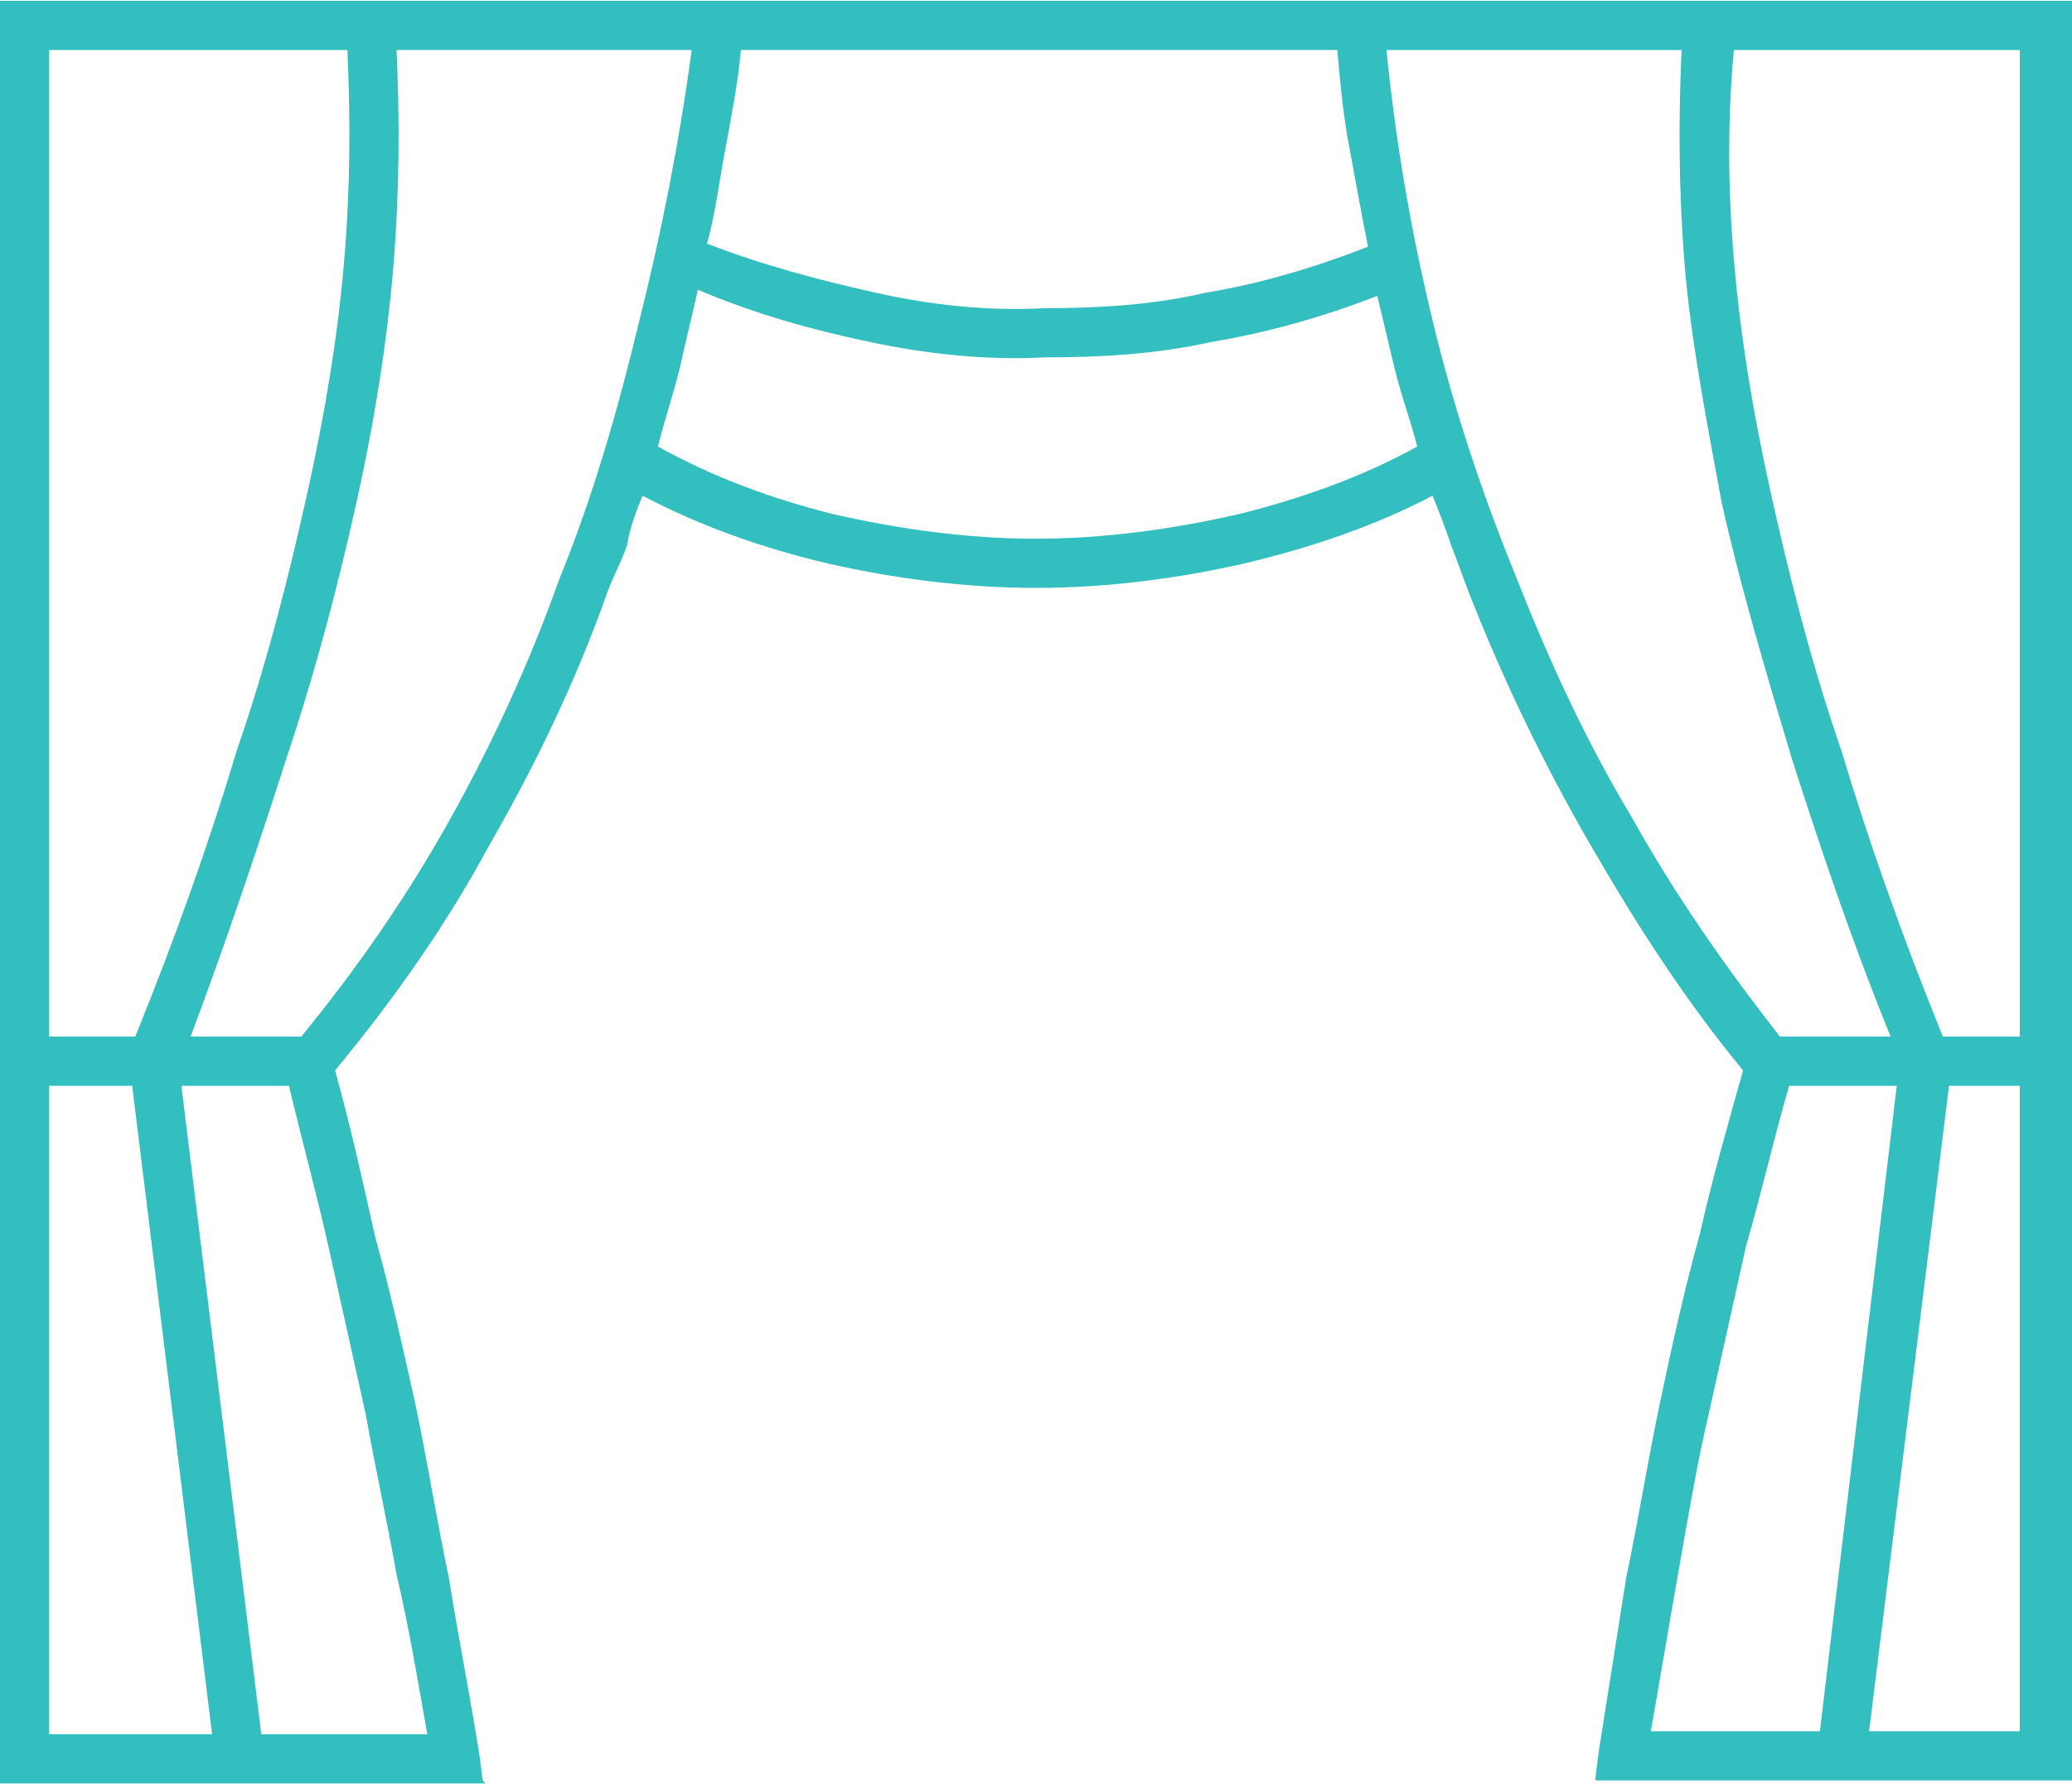 <?xml version="1.0" encoding="UTF-8"?>
<!DOCTYPE svg PUBLIC "-//W3C//DTD SVG 1.1//EN" "http://www.w3.org/Graphics/SVG/1.1/DTD/svg11.dtd">
<!-- Creator: CorelDRAW X6 -->
<svg xmlns="http://www.w3.org/2000/svg" xml:space="preserve" width="5878px" height="5063px" version="1.1" shape-rendering="geometricPrecision" text-rendering="geometricPrecision" image-rendering="optimizeQuality" fill-rule="evenodd" clip-rule="evenodd"
viewBox="0 0 674 580"
 xmlns:xlink="http://www.w3.org/1999/xlink">
 <g id="Layer_x0020_1">
  <path fill="#33BEBF" fill-rule="nonzero" d="M214 145c18,10 37,17 57,22 22,5 44,8 66,8 22,0 44,-3 66,-8 20,-5 40,-12 58,-22 -2,-8 -5,-16 -7,-24 -2,-8 -4,-17 -6,-25 -18,7 -36,12 -54,15 -18,4 -36,5 -54,5 -19,1 -38,-1 -57,-5 -19,-4 -37,-9 -56,-17 -2,9 -4,17 -6,26 -2,8 -5,17 -7,25zm252 16c-19,10 -40,17 -61,22 -22,5 -45,8 -68,8 -23,0 -46,-3 -68,-8 -21,-5 -41,-12 -60,-22 -2,5 -4,10 -5,16 -2,6 -5,11 -7,17 -10,28 -23,55 -38,81 -14,26 -31,50 -50,73 5,18 9,36 13,54 5,18 9,36 13,54 4,19 7,38 11,57 3,19 7,39 10,58l1 8 1 1 -2 0 -8 0 -140 0 -7 0 -1 0 0 -1 0 -7 0 -564 0 -7 0 -1 1 0 7 0 220 0 6 0 208 0 7 0 217 0 7 0 1 0 0 1 0 7 0 563 0 7 0 1 -1 0 -7 0 -138 0 -8 0 -1 0 0 -1 1 -8c3,-19 6,-38 9,-57 4,-19 7,-38 11,-57 4,-19 8,-37 13,-55 4,-18 9,-35 14,-53 -19,-23 -35,-48 -50,-74 -15,-26 -28,-53 -39,-81 -2,-5 -4,-11 -6,-16 -2,-6 -4,-11 -6,-16zm-21 -81c-2,-10 -4,-21 -6,-32 -2,-10 -3,-21 -4,-32l-194 0c-1,11 -3,21 -5,32 -2,10 -3,20 -6,31 18,7 37,12 55,16 18,4 36,6 55,5 17,0 35,-1 52,-5 18,-3 35,-8 53,-15zm-429 484l53 0 -26 -211 -27 0 0 211zm69 0l54 0c-3,-17 -6,-35 -10,-52 -3,-17 -7,-35 -10,-52 -4,-18 -8,-36 -12,-54 -4,-18 -9,-36 -13,-53l-35 0 26 211zm13 -227c18,-22 34,-45 48,-70 14,-25 26,-51 36,-79 11,-27 19,-55 26,-84 7,-28 13,-58 17,-88l-96 0c1,22 1,45 -1,70 -2,24 -6,50 -12,77 -6,27 -13,54 -23,84 -9,28 -19,58 -31,90l36 0zm15 -321l-97 0 0 321 28 0c13,-32 24,-63 33,-93 10,-29 17,-57 23,-84 6,-27 10,-52 12,-76 2,-24 2,-46 1,-68zm544 0l-93 0c-2,22 -2,44 0,68 2,24 6,49 12,76 6,27 13,55 23,84 9,30 20,61 33,93l25 0 0 -321zm-110 0l-96 0c3,30 8,59 15,88 7,29 16,56 27,83 11,28 23,54 38,79 14,25 30,48 48,71l36 0c-13,-32 -23,-62 -32,-90 -9,-30 -17,-57 -23,-84 -5,-27 -10,-53 -12,-77 -2,-25 -2,-48 -1,-70zm35 337c-5,17 -9,35 -14,52 -4,18 -8,36 -12,54 -4,17 -7,35 -10,52 -3,17 -6,35 -9,52l55 0 25 -210 -35 0zm26 210l49 0 0 -210 -23 0 -26 210z"/>
 </g>
</svg>

